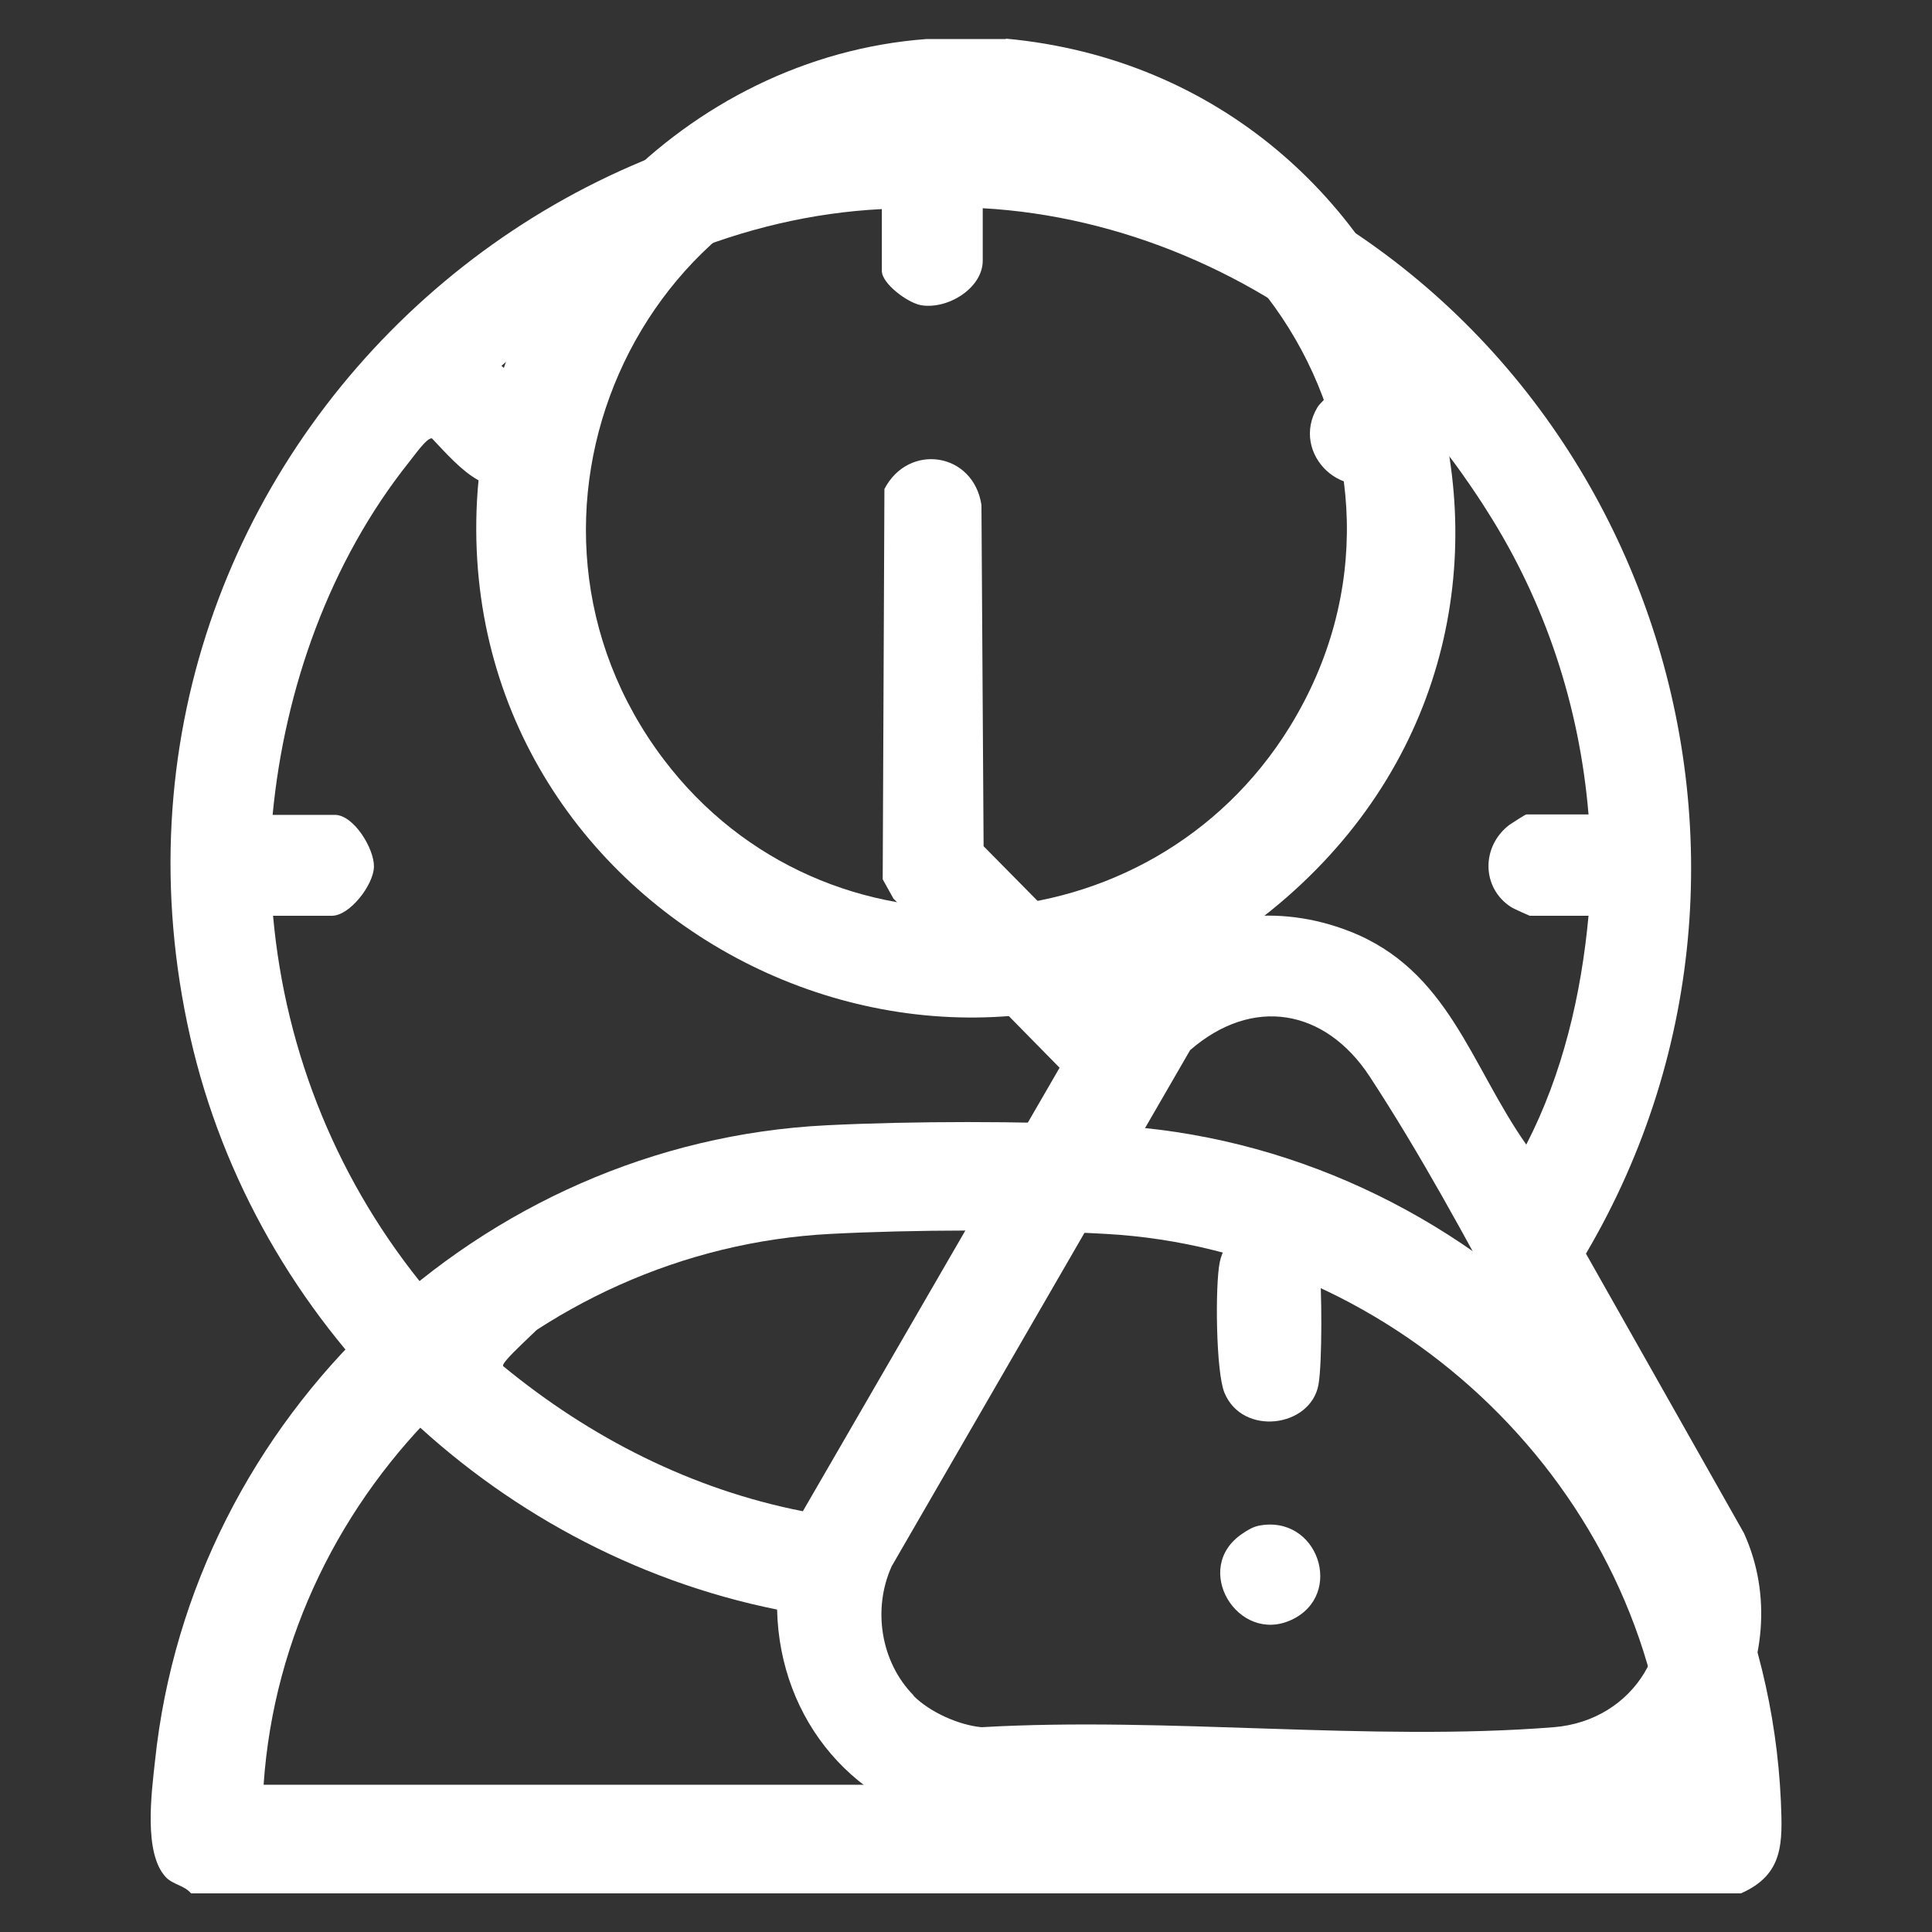<?xml version="1.0" encoding="UTF-8"?>
<svg id="Layer_1" data-name="Layer 1" xmlns="http://www.w3.org/2000/svg" viewBox="0 0 45 45">
  <rect x="0" y="0" width="45" height="45" fill="#333333" stroke="none"/>
  <defs>
    <style>
      .cls-1 {
        fill: #fff;
      }
    </style>
  </defs>
  <g>
    <path class="cls-1" d="M36.69,42.58h-14.19c-2.57-.4-4.34-2.5-4.4-5.09-6.69-1.35-12.16-6.67-13.67-13.34C1.34,10.51,14.4-1.21,27.64,3.46c10.45,3.69,14.93,16.17,9.3,25.74l3.68,6.51c1.32,2.9-.77,6.53-3.93,6.87ZM20.54,4.87c-3.24.16-6.42,1.54-8.86,3.65.67.6,1.78,1.58.8,2.47s-1.78-.11-2.42-.78c-.12-.02-.43.43-.53.55-1.85,2.32-2.9,5.28-3.18,8.22h1.45c.44,0,.92.79.91,1.21s-.56,1.14-.98,1.14h-1.37c.29,3.23,1.54,6.26,3.6,8.74.09.09.13,0,.2-.04.26-.18.51-.59.78-.79,1.1-.8,2.41.44,1.72,1.56-.09.15-1.01.93-.94,1.02,2.03,1.67,4.39,2.87,6.98,3.38l5.98-10.33-3.87-3.94-.25-.45.04-9.09c.56-1.08,2.07-.86,2.26.37l.05,7.95,3.04,3.08c.18.09.46-.34.63-.47,1.43-1.05,3.18-1.28,4.85-.63,2.31.9,2.82,3.12,4.12,4.97.85-1.65,1.28-3.49,1.45-5.33h-1.37s-.37-.16-.43-.2c-.7-.45-.7-1.42-.04-1.92.06-.04.37-.24.39-.24h1.45c-.21-2.53-1.01-4.95-2.37-7.08-.19-.31-.97-1.47-1.2-1.63-.08-.06-.09-.09-.2-.04-.21.11-.58.66-.82.83-1.09.76-2.38-.48-1.72-1.57.11-.18.98-.91.98-.98-2.4-2.11-5.56-3.47-8.78-3.65v1.22c0,.64-.81,1.14-1.43,1.04-.31-.05-.92-.5-.92-.8v-1.45ZM21.28,39.5c.38.38,1.05.68,1.58.73,4.33-.25,9.05.34,13.33,0,1.88-.15,3.01-1.99,2.22-3.72-2.29-3.66-4.16-7.85-6.51-11.44-1.04-1.58-2.73-1.87-4.18-.61l-6.95,12.02c-.45.99-.26,2.23.51,3.01Z"/>
    <path class="cls-1" d="M29.46,28.41c.62-.07,1.2.43,1.27,1.04.06.54.07,2.29-.02,2.8-.18,1-1.77,1.21-2.19.19-.2-.48-.22-2.5-.11-3.04.1-.49.54-.94,1.04-1Z"/>
    <path class="cls-1" d="M29.3,35.54c1.4-.29,2.03,1.61.78,2.19s-2.34-1.21-1.14-2.01c.1-.07.25-.16.37-.18Z"/>
  </g>
  <g>
    <path class="cls-1" d="M40.55,44.1H4.45c-.16-.19-.42-.2-.59-.38-.52-.56-.33-1.96-.25-2.7.84-8.03,7.58-14.41,15.64-14.81,2-.1,4.59-.1,6.59,0,8.34.43,15.26,7.39,15.64,15.74.04.97.07,1.71-.93,2.15ZM38.87,41.57c-.46-6.86-6.28-12.45-13.11-12.83-1.93-.11-4.49-.1-6.42,0-6.89.36-12.73,5.92-13.2,12.83h32.73Z"/>
    <path class="cls-1" d="M23.43.9c9.93.92,14.2,13.31,6.54,20-7.56,6.6-19.39.73-18.86-9.24.3-5.56,4.89-10.33,10.46-10.75h1.86ZM21.72,3.46c-6.92.57-10.47,8.67-6.26,14.23,3.75,4.95,11.34,4.49,14.58-.76,3.83-6.21-1.11-14.06-8.32-13.47Z"/>
  </g>
</svg>